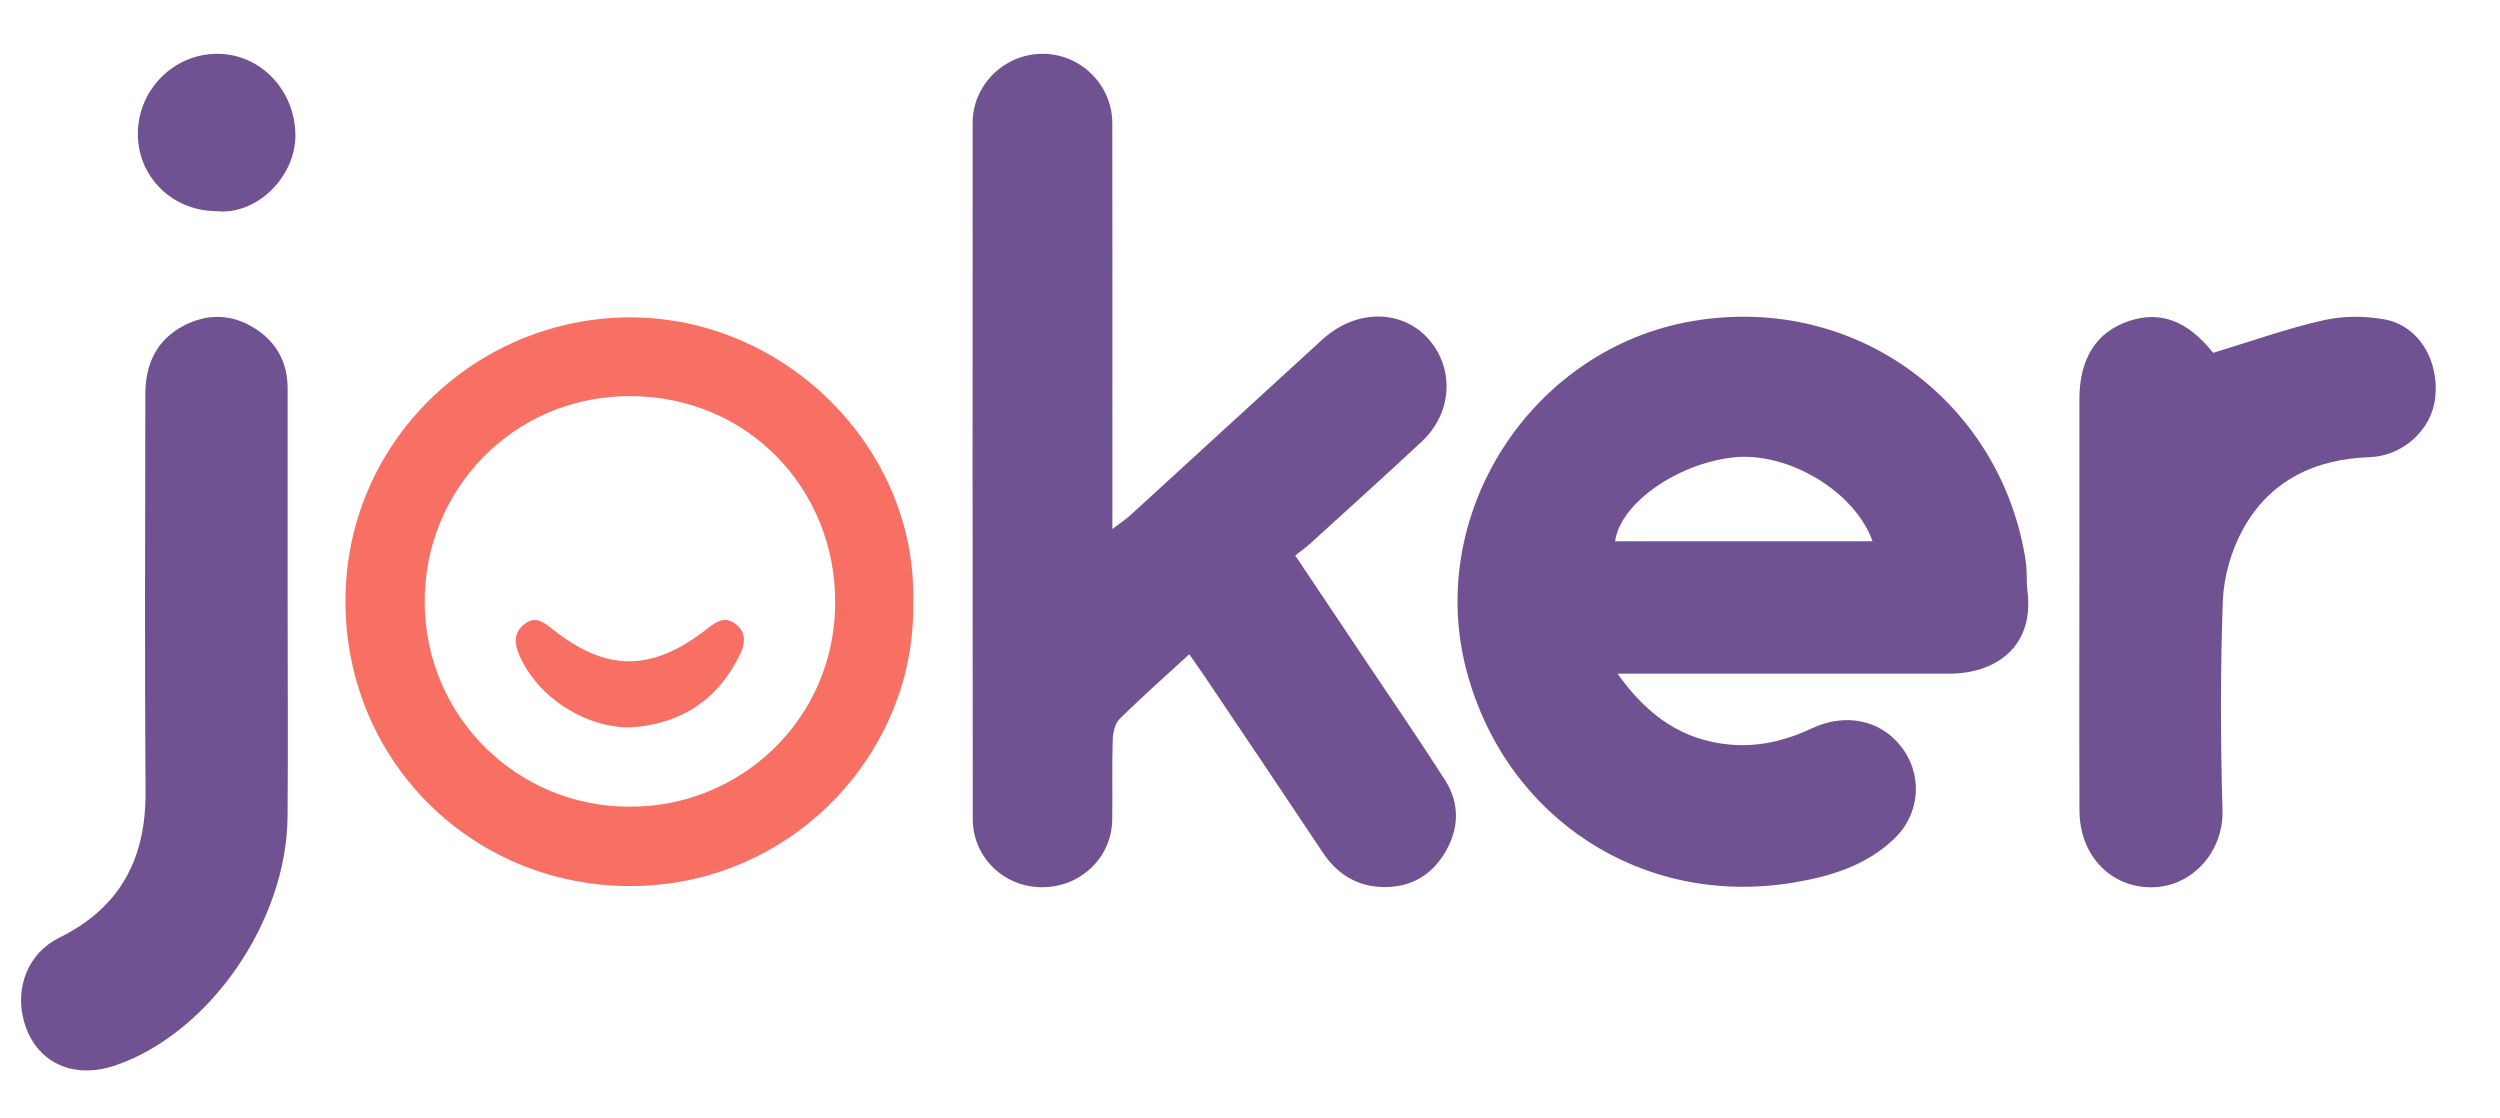 <svg width="38" height="17" viewBox="0 0 38 17" fill="none" xmlns="http://www.w3.org/2000/svg">
<path d="M18.077 9.945C17.699 10.292 17.349 10.6 17.018 10.928C16.946 10.999 16.916 11.14 16.913 11.25C16.901 11.653 16.912 12.056 16.906 12.459C16.899 13.034 16.426 13.486 15.84 13.486C15.257 13.486 14.786 13.029 14.786 12.449C14.783 8.921 14.782 5.394 14.784 1.866C14.784 1.295 15.259 0.825 15.834 0.818C16.417 0.81 16.906 1.285 16.907 1.872C16.91 3.796 16.908 5.72 16.908 7.644V8.041C17.037 7.943 17.115 7.892 17.184 7.829C18.157 6.94 19.128 6.048 20.101 5.16C20.682 4.631 21.485 4.715 21.844 5.334C22.099 5.775 22.012 6.338 21.614 6.709C21.052 7.233 20.48 7.748 19.912 8.265C19.844 8.326 19.769 8.379 19.687 8.443C20.061 9.002 20.412 9.525 20.762 10.049C21.164 10.65 21.574 11.246 21.963 11.855C22.195 12.218 22.18 12.604 21.957 12.971C21.732 13.34 21.387 13.509 20.961 13.48C20.593 13.454 20.312 13.268 20.105 12.956C19.507 12.057 18.903 11.162 18.3 10.265C18.235 10.169 18.166 10.074 18.077 9.945Z" fill="#705292"/>
<path d="M24.587 10.241C25.044 10.883 25.577 11.254 26.297 11.318C26.736 11.357 27.146 11.256 27.545 11.069C28.053 10.832 28.575 10.946 28.885 11.333C29.232 11.765 29.194 12.364 28.793 12.748C28.356 13.167 27.798 13.329 27.23 13.42C24.964 13.783 22.911 12.447 22.303 10.237C21.639 7.829 23.274 5.29 25.741 4.878C28.253 4.458 30.436 6.156 30.793 8.54C30.814 8.684 30.799 8.834 30.817 8.979C30.93 9.88 30.273 10.241 29.634 10.24C28.077 10.239 26.52 10.24 24.963 10.24H24.587V10.241ZM28.463 8.227C28.19 7.46 27.164 6.859 26.34 6.953C25.486 7.05 24.625 7.657 24.55 8.227H28.463Z" fill="#705292"/>
<path d="M13.88 9.145C13.934 11.443 12.025 13.481 9.559 13.468C7.171 13.456 5.27 11.576 5.251 9.174C5.231 6.725 7.231 4.822 9.586 4.824C11.945 4.827 13.939 6.821 13.88 9.145ZM9.573 12.261C11.238 12.272 12.702 10.941 12.695 9.138C12.689 7.436 11.378 6.03 9.588 6.021C7.803 6.013 6.441 7.449 6.455 9.167C6.468 10.889 7.858 12.266 9.573 12.261Z" fill="#F87064"/>
<path d="M4.372 9.2C4.372 10.271 4.38 11.344 4.371 12.415C4.358 14.009 3.184 15.7 1.761 16.192C1.101 16.42 0.53 16.142 0.361 15.511C0.226 15.003 0.43 14.485 0.901 14.253C1.826 13.797 2.219 13.053 2.212 12.039C2.198 10.024 2.207 8.008 2.209 5.993C2.209 5.54 2.377 5.166 2.793 4.95C3.161 4.758 3.535 4.772 3.887 5C4.21 5.209 4.371 5.517 4.372 5.902C4.372 7.001 4.371 8.101 4.372 9.2Z" fill="#705292"/>
<path d="M33.64 5.363C34.23 5.184 34.77 4.991 35.325 4.866C35.62 4.799 35.951 4.801 36.25 4.856C36.768 4.953 37.082 5.486 37.014 6.056C36.958 6.537 36.519 6.932 36.019 6.949C35.184 6.977 34.499 7.306 34.092 8.047C33.914 8.37 33.801 8.767 33.787 9.134C33.748 10.195 33.752 11.258 33.782 12.32C33.799 12.946 33.32 13.486 32.7 13.487C32.076 13.487 31.611 12.998 31.608 12.323C31.603 10.969 31.607 9.613 31.607 8.259C31.607 7.526 31.606 6.794 31.607 6.062C31.607 5.452 31.866 5.045 32.356 4.881C32.838 4.719 33.25 4.874 33.638 5.361C33.654 5.381 33.679 5.395 33.64 5.363Z" fill="#705292"/>
<path d="M3.289 3.209C2.622 3.207 2.097 2.692 2.095 2.039C2.094 1.362 2.646 0.81 3.316 0.818C3.97 0.827 4.484 1.377 4.49 2.051C4.496 2.696 3.888 3.279 3.289 3.209Z" fill="#705292"/>
<path d="M9.551 11.057C8.841 11.046 8.127 10.554 7.876 9.915C7.805 9.734 7.833 9.589 7.981 9.479C8.119 9.377 8.231 9.429 8.366 9.537C9.209 10.222 9.908 10.22 10.761 9.548C10.893 9.445 11.017 9.364 11.177 9.481C11.342 9.603 11.331 9.771 11.258 9.926C10.938 10.606 10.371 11.019 9.551 11.057Z" fill="#F87064"/>
</svg>
